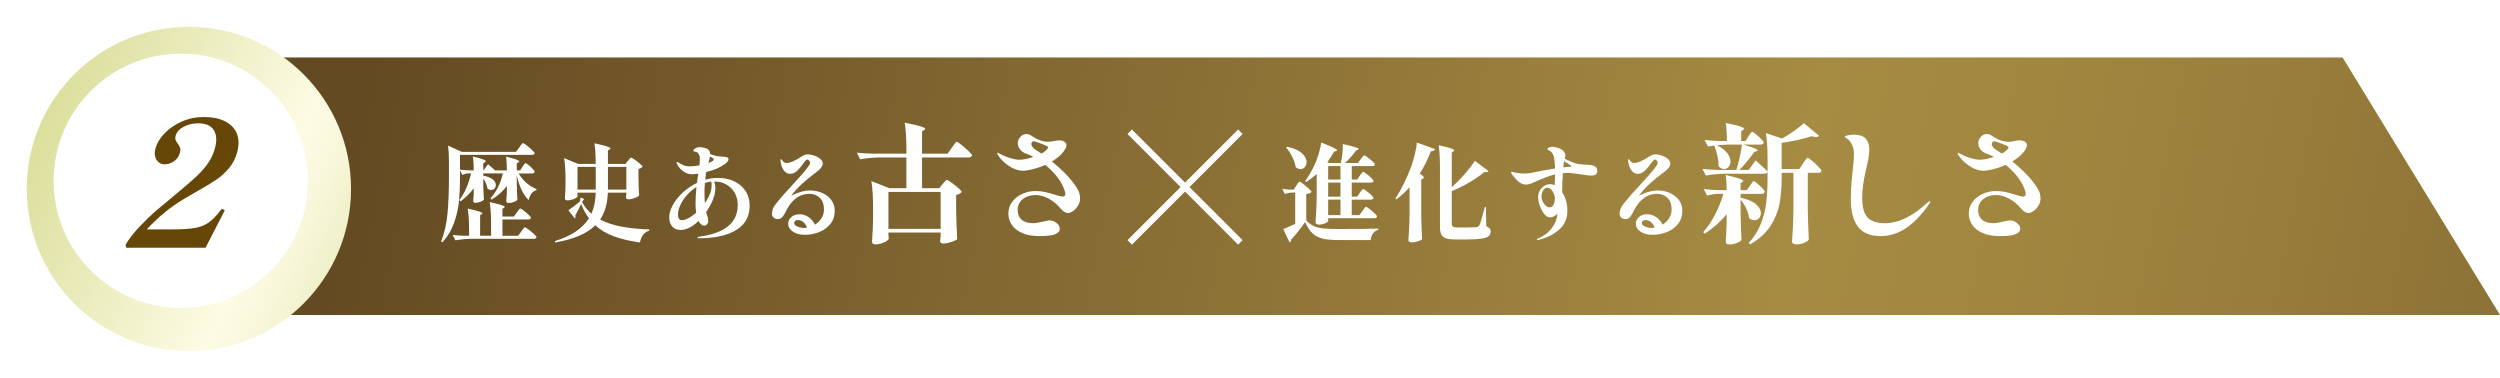 <?xml version="1.0" encoding="UTF-8"?><svg xmlns="http://www.w3.org/2000/svg" xmlns:xlink="http://www.w3.org/1999/xlink" viewBox="0 0 635.172 96"><defs><style>.h{fill:url(#d);}.i{fill:#fff;}.j{fill:#664708;}.k{fill:url(#e);filter:url(#f);}.l{fill:none;stroke:#fff;stroke-miterlimit:10;stroke-width:1.609px;}</style><linearGradient id="d" x1="97.328" y1=".183" x2="793.367" y2="140.955" gradientTransform="matrix(1, 0, 0, 1, 0, 0)" gradientUnits="userSpaceOnUse"><stop offset="0" stop-color="#644a22"/><stop offset=".51" stop-color="#a68b43"/><stop offset=".617" stop-color="#9f843f"/><stop offset=".771" stop-color="#8c7136"/><stop offset=".953" stop-color="#6d5326"/><stop offset="1" stop-color="#644a22"/></linearGradient><linearGradient id="e" x1="-3.393" y1="23.905" x2="106.27" y2="72.892" gradientTransform="matrix(1, 0, 0, 1, 0, 0)" gradientUnits="userSpaceOnUse"><stop offset="0" stop-color="#d4d98d"/><stop offset=".62" stop-color="#fdfbe4"/><stop offset=".689" stop-color="#f9f8dd"/><stop offset=".789" stop-color="#f0f0ca"/><stop offset=".905" stop-color="#e2e4ab"/><stop offset="1" stop-color="#d4d98d"/></linearGradient><filter id="f" filterUnits="userSpaceOnUse"><feOffset dx="2.068" dy="2.068"/><feGaussianBlur result="g" stdDeviation="2.068"/><feFlood flood-color="#231815" flood-opacity=".3"/><feComposite in2="g" operator="in"/><feComposite in="SourceGraphic"/></filter></defs><g id="a"/><g id="b"><g id="c"><g><polygon points="635.172 80.03 65.525 80.03 65.525 14.592 595.172 14.592 635.172 80.03" style="fill:url(#d);"/><circle cx="45.927" cy="45.937" r="41.193" style="fill:url(#e); filter:url(#f);"/><g><path d="M116.874,43.285v1.818c0,2.193-.085,4.187-.254,5.979-.17,1.793-.584,3.63-1.244,5.511-.66,1.882-1.659,3.535-2.996,4.963l-.294-.188c.838-2.193,1.378-4.583,1.618-7.169,.241-2.586,.361-5.618,.361-9.096v-3.985c0-1.623-.08-2.996-.241-4.12l3.504,1.579h13.776l.802-1.098c.089-.124,.214-.294,.375-.508s.285-.37,.375-.468c.089-.099,.169-.147,.241-.147,.107,0,.406,.191,.896,.575,.49,.384,.954,.78,1.391,1.19,.437,.41,.655,.678,.655,.803-.071,.285-.312,.428-.722,.428h-18.244v3.745c.696,.089,1.48,.151,2.354,.188h1.123c0-1.498-.071-2.676-.214-3.531,1.231,.304,2.087,.548,2.568,.735,.481,.188,.722,.344,.722,.468,0,.054-.071,.134-.214,.241l-.428,.268v1.819h.08l1.124-1.552c.696,.553,1.293,1.07,1.792,1.552h2.996c0-1.463-.072-2.622-.214-3.478,1.266,.303,2.144,.548,2.635,.735,.49,.188,.736,.344,.736,.468,0,.054-.071,.134-.214,.241l-.428,.268v1.766h.856l.589-.91c.071-.089,.165-.223,.281-.401,.116-.178,.214-.312,.294-.401,.08-.089,.156-.133,.227-.133,.107,0,.352,.156,.736,.468,.383,.312,.74,.646,1.07,1.003,.33,.357,.495,.598,.495,.723-.071,.285-.303,.428-.695,.428h-3.371c.499,.892,1.15,1.686,1.953,2.381,.802,.695,1.658,1.222,2.568,1.578l-.027,.294c-.981,.268-1.632,1.115-1.953,2.542-1.409-1.392-2.417-3.514-3.023-6.367v2.141c.036,1.729,.089,3.103,.161,4.119-.089,.179-.37,.361-.843,.549-.473,.187-.932,.28-1.378,.28-.214,0-.37-.054-.468-.16-.098-.107-.147-.231-.147-.375,.071-.605,.125-1.391,.161-2.354v-1.444c-.981,1.319-2.274,2.479-3.879,3.478l-.268-.375c1.462-1.569,2.505-3.665,3.13-6.286h-1.926l-.027-.08c-.072,.054-.187,.08-.348,.08h-2.675v.562c1.106,.214,1.913,.54,2.421,.977,.508,.438,.762,.905,.762,1.404,0,.357-.112,.655-.334,.896-.223,.24-.504,.361-.843,.361-.339,0-.66-.125-.963-.375-.071-.731-.419-1.587-1.043-2.568v1.846c.036,1.517,.089,2.693,.161,3.531-.089,.179-.361,.361-.816,.549s-.896,.28-1.324,.28c-.392,0-.589-.178-.589-.534,.053-.446,.089-.883,.107-1.312l.027-.615v-1.23c-.945,1.284-2.069,2.399-3.37,3.344l-.267-.374c1.319-1.712,2.309-3.959,2.969-6.741h-.829c-.446,.018-.91,.143-1.391,.374l-.589-1.149Zm17.401,15.007c.49,.374,.954,.762,1.391,1.163,.437,.401,.655,.664,.655,.789-.072,.285-.312,.429-.722,.429h-15.89c-1.266,.018-2.604,.143-4.013,.374l-.695-1.364c.785,.107,1.729,.178,2.835,.214h1.338v-1.418c0-2.247-.116-4.074-.348-5.483,1.409,.304,2.385,.549,2.929,.735,.544,.188,.816,.344,.816,.469,0,.053-.063,.125-.187,.214l-.401,.268v5.216h2.782v-3.076c0-2.247-.116-4.075-.348-5.483,1.445,.32,2.443,.575,2.996,.762,.552,.188,.829,.344,.829,.469,0,.053-.063,.125-.187,.214l-.401,.268v1.952h2.916l.722-1.016c.071-.09,.178-.232,.321-.429,.142-.196,.258-.343,.348-.441,.089-.098,.169-.146,.241-.146,.107,0,.388,.174,.843,.521,.455,.348,.878,.709,1.271,1.083,.392,.375,.589,.625,.589,.749-.072,.285-.312,.428-.722,.428h-6.527v4.146h3.986l.776-1.069c.089-.107,.205-.268,.348-.482,.142-.214,.263-.369,.361-.468,.098-.098,.183-.147,.254-.147,.107,0,.405,.188,.896,.562Z" style="fill:#fff;"/><path d="M159.54,40.85c.071-.089,.169-.21,.294-.361,.125-.151,.227-.263,.308-.334,.08-.071,.156-.107,.227-.107,.107,0,.401,.17,.883,.509,.481,.339,.936,.695,1.364,1.069,.428,.375,.642,.625,.642,.749-.232,.268-.58,.446-1.043,.535v2.301c.036,1.854,.089,3.335,.16,4.44-.107,.196-.459,.41-1.057,.642-.598,.232-1.146,.348-1.645,.348-.428,0-.642-.178-.642-.534l.107-.589v-.562h-4.708c-.089,2.746-.74,5.021-1.953,6.821,1.552,.82,3.371,1.422,5.457,1.806,2.087,.384,4.431,.619,7.035,.709v.294c-.642,.196-1.164,.553-1.565,1.07-.401,.517-.673,1.168-.816,1.952-2.532-.356-4.726-.874-6.581-1.551-1.855-.679-3.442-1.614-4.761-2.81-2.104,2.104-5.502,3.559-10.192,4.36l-.08-.348c2.158-.678,3.941-1.498,5.35-2.461,1.409-.963,2.515-2.077,3.317-3.344-.839-1.088-1.498-2.31-1.98-3.665-.41,.928-.919,1.936-1.525,3.023,.054,.106,.08,.214,.08,.32,0,.161-.053,.295-.161,.401l-1.632-2.113c.428-.285,.936-.655,1.525-1.11,.589-.454,1.061-.851,1.418-1.189l.107-.91,.963,.348-.562,.749c.606,1.142,1.4,2.141,2.381,2.996,.677-1.479,1.043-3.264,1.097-5.35h-4.628v.963c0,.106-.134,.24-.401,.401-.267,.16-.606,.299-1.016,.414-.41,.116-.802,.174-1.177,.174-.214,0-.37-.053-.468-.16-.098-.107-.147-.231-.147-.374,.071-.785,.125-1.783,.161-2.996v-1.766c0-2.229-.116-4.04-.348-5.431l3.584,1.472h4.441c0-2.104-.107-3.853-.321-5.243,2.711,.57,4.066,.999,4.066,1.284,0,.071-.063,.151-.187,.24l-.455,.294v3.425h4.441l.642-.803Zm-8.186,1.552h-4.628v5.777h4.628v-5.777Zm7.784,5.777v-5.777h-4.681v5.777h4.681Z" style="fill:#fff;"/><path d="M186.478,46.04c1.213,.553,2.18,1.364,2.902,2.435,.722,1.069,1.083,2.345,1.083,3.825,0,2.604-1.057,4.597-3.17,5.979-2.113,1.382-5.007,2.127-8.681,2.233-.214,.018-.535,.027-.963,.027-.303,0-.455-.063-.455-.188,0-.036,.036-.076,.107-.12,.071-.045,.169-.076,.294-.094,6.563-.856,9.844-3.549,9.844-8.079,0-1.123-.254-2.135-.762-3.036-.508-.9-1.208-1.609-2.1-2.126-.892-.518-1.899-.776-3.023-.776h-.107c.196,.518,.294,1.088,.294,1.712,0,.981-.223,1.993-.669,3.036-.446,1.044-.999,2.038-1.659,2.983,.125,.517,.241,.909,.348,1.177,.125,.41,.187,.74,.187,.989,0,.411-.103,.731-.308,.963-.205,.232-.451,.349-.736,.349-.268,0-.526-.111-.776-.335-.25-.223-.464-.513-.642-.869-.838,.82-1.645,1.409-2.421,1.766s-1.494,.535-2.153,.535c-.927,0-1.641-.304-2.14-.91-.5-.605-.749-1.391-.749-2.354,0-.91,.294-1.913,.883-3.01s1.422-2.153,2.501-3.17c1.079-1.017,2.305-1.854,3.678-2.515,.125-1.034,.241-1.818,.348-2.354-.642,.106-1.186,.16-1.632,.16-.821,0-1.583-.268-2.287-.803-.705-.535-1.19-1.105-1.458-1.712-.107-.16-.161-.294-.161-.401,0-.124,.062-.187,.187-.187,.071,0,.161,.035,.268,.106,.571,.357,1.047,.611,1.431,.763,.383,.151,.869,.228,1.458,.228,.713,0,1.542-.089,2.488-.268,.053-.535,.08-1.044,.08-1.525,0-.409-.036-.722-.107-.936-.125-.321-.272-.562-.441-.723-.17-.16-.397-.258-.682-.294-.125-.018-.227-.04-.308-.067-.08-.026-.12-.066-.12-.12,0-.214,.161-.424,.482-.629,.321-.204,.704-.308,1.15-.308,.464,0,.95,.08,1.458,.241,.508,.16,.86,.428,1.057,.803,.071,.125,.107,.348,.107,.668,.945,.429,2.015,.66,3.21,.696,.517,0,.891,.053,1.124,.16,.232,.107,.348,.276,.348,.508,0,.34-.281,.719-.843,1.138s-1.262,.824-2.1,1.217c-.749,.321-1.65,.606-2.702,.855-.143,.839-.232,1.498-.267,1.98,1.034-.304,2.131-.455,3.29-.455,1.462,0,2.8,.276,4.013,.829Zm-14.004,9.51c.151,.259,.423,.388,.816,.388,.428,0,.963-.164,1.605-.495,.642-.329,1.302-.798,1.979-1.404-.107-.749-.161-1.533-.161-2.354,0-1.159,.08-2.559,.241-4.2-.517,.339-.99,.695-1.418,1.07-.945,.82-1.73,1.788-2.354,2.902-.624,1.114-.936,2.118-.936,3.01,0,.464,.076,.824,.227,1.083Zm8.252-9.402c-.446,.018-.99,.125-1.632,.32-.072,.768-.107,1.632-.107,2.595s.036,1.802,.107,2.515c.053-.089,.116-.178,.187-.268,.071-.089,.134-.187,.187-.294,.891-1.355,1.337-2.666,1.337-3.933,0-.356-.027-.669-.08-.936Zm-.749-4.735c.357-.124,.696-.276,1.016-.455,.214-.142,.321-.312,.321-.508,0-.125-.089-.241-.267-.348-.107-.054-.219-.107-.334-.16-.116-.054-.227-.107-.334-.161-.089,.535-.223,1.079-.401,1.632Z" style="fill:#fff;"/><path d="M208.801,48.982c.954,.393,1.739,.981,2.354,1.766,.615,.785,.923,1.73,.923,2.836,0,1.283-.366,2.385-1.097,3.304-.731,.918-1.681,1.609-2.849,2.072-1.168,.464-2.385,.696-3.651,.696-1.266,0-2.287-.272-3.063-.816s-1.164-1.217-1.164-2.02c0-.606,.254-1.154,.762-1.646,.508-.49,1.235-.735,2.18-.735,.785,0,1.529,.241,2.234,.723,.704,.481,1.244,1.123,1.618,1.926,.696-.428,1.253-.98,1.672-1.658,.419-.678,.629-1.409,.629-2.193,0-1.302-.352-2.292-1.057-2.97-.705-.678-1.583-1.017-2.635-1.017-2.426,0-4.352,1.347-5.778,4.039-.071,.144-.245,.473-.522,.99-.277,.518-.548,.878-.816,1.083-.267,.205-.58,.308-.936,.308-.41,0-.758-.124-1.043-.374-.286-.25-.428-.562-.428-.937,0-.499,.08-.945,.241-1.338,.161-.392,.415-.807,.762-1.243,.348-.438,.923-1.128,1.725-2.073-.053,.054,.669-.74,2.167-2.381,2.14-2.318,3.495-3.87,4.066-4.654,.053-.09,.156-.232,.308-.429,.151-.195,.258-.361,.321-.494,.062-.134,.094-.264,.094-.389,0-.178-.08-.36-.241-.548s-.312-.281-.455-.281c-.196,0-.41,.17-.642,.509-.678,.963-1.302,1.725-1.873,2.287-.571,.562-1.186,.843-1.846,.843-.606,0-1.124-.264-1.552-.79-.428-.525-.722-1.271-.883-2.233l-.027-.454c0-.179,.036-.268,.107-.268,.089,0,.205,.106,.348,.32,.285,.446,.642,.669,1.07,.669,.891,0,2.167-.544,3.825-1.632,.571-.374,1.097-.562,1.578-.562,.446,0,.972,.099,1.578,.294,.606,.196,1.128,.473,1.565,.829,.437,.357,.655,.759,.655,1.204,0,.678-.517,1.391-1.552,2.14-1.48,1.089-2.738,2.113-3.772,3.077-1.034,.963-1.926,1.952-2.675,2.969,.785-.41,1.596-.735,2.434-.977,.838-.24,1.632-.36,2.381-.36,1.016,0,2.002,.196,2.956,.588Zm-3.758,8.881c-.5-1.301-1.284-1.952-2.354-1.952-.303,0-.531,.076-.682,.228-.152,.151-.227,.325-.227,.521,0,.374,.276,.678,.829,.909,.553,.232,1.132,.348,1.739,.348,.143,0,.375-.018,.696-.054Z" style="fill:#fff;"/><path d="M239.482,46.759c.109-.109,.246-.263,.41-.46,.164-.197,.296-.345,.394-.443,.099-.098,.191-.147,.279-.147,.131,0,.514,.225,1.149,.673,.635,.449,1.231,.92,1.789,1.412s.837,.815,.837,.969c-.307,.394-.777,.646-1.412,.755v3.808c.044,2.605,.131,5.078,.263,7.42-.153,.219-.635,.46-1.444,.723-.81,.263-1.51,.394-2.101,.394-.525,0-.788-.219-.788-.656l.131-1.183v-.951h-13.263v.591c.021,.218,.038,.415,.049,.591,.011,.175,.027,.295,.049,.361-.044,.196-.241,.41-.591,.64-.35,.229-.783,.427-1.297,.591-.514,.164-1.023,.246-1.526,.246-.285,0-.498-.065-.64-.196-.143-.132-.213-.285-.213-.46,.131-1.839,.219-3.698,.263-5.581v-3.119c0-2.758-.143-5.001-.427-6.729l4.563,1.806h4.334v-7.813h-6.829c-1.554,.021-3.196,.175-4.925,.459l-.854-1.674c1.203,.131,2.659,.219,4.366,.263h8.24v-1.149c0-2.758-.143-5.001-.427-6.73,1.97,.395,3.332,.712,4.087,.952,.755,.241,1.133,.438,1.133,.591,0,.066-.088,.165-.263,.296l-.558,.394v5.647h6.5l1.051-1.511c.131-.175,.295-.404,.492-.689,.197-.284,.355-.492,.476-.623,.12-.132,.224-.197,.312-.197,.131,0,.52,.258,1.166,.771,.645,.515,1.258,1.051,1.839,1.608,.58,.559,.87,.914,.87,1.067-.088,.35-.383,.525-.886,.525h-11.819v7.813h4.366l.854-1.051Zm-.492,11.392v-9.389h-13.263v9.389h13.263Z" style="fill:#fff;"/><path d="M273.937,48.35c.317,.624,.476,1.33,.476,2.118,0,.612-.17,1.198-.509,1.756-.34,.559-.75,1.013-1.231,1.362-.482,.351-.908,.525-1.28,.525-.35,0-.689-.104-1.018-.312-.328-.208-.613-.465-.854-.771-.919-1.095-1.948-1.948-3.086-2.561-1.138-.613-2.265-.92-3.381-.92-1.27,0-2.337,.351-3.201,1.051-.865,.701-1.297,1.631-1.297,2.791,0,1.007,.328,1.811,.985,2.413,.657,.602,1.63,.902,2.922,.902,.35,0,.782-.049,1.297-.147,.514-.099,.99-.202,1.428-.312,.788-.175,1.236-.263,1.346-.263,.7,0,1.33,.22,1.888,.657s.837,.931,.837,1.478c0,.438-.213,.804-.64,1.1-.427,.295-1.045,.497-1.855,.607-.744,.109-1.609,.164-2.594,.164-1.86,0-3.387-.279-4.58-.837-1.193-.559-2.058-1.27-2.594-2.135-.536-.864-.804-1.777-.804-2.741,0-1.159,.339-2.177,1.018-3.053,.678-.875,1.548-1.543,2.61-2.003,1.061-.459,2.161-.689,3.299-.689,.809,0,1.614,.088,2.413,.263,.799,.176,1.647,.405,2.544,.689,.963,.307,1.597,.46,1.904,.46,.46,0,.689-.23,.689-.689,0-.328-.143-.832-.427-1.511-.416-1.028-1.034-2.046-1.855-3.053-.821-1.007-1.756-1.938-2.807-2.791-1.051,.46-2.096,.821-3.135,1.084-1.04,.263-1.888,.394-2.544,.394-1.138,0-2.293-.383-3.464-1.148-1.171-.767-2.107-1.663-2.807-2.692-.175-.263-.263-.46-.263-.591,0-.087,.044-.132,.131-.132,.066,0,.164,.039,.295,.115,.131,.077,.263,.147,.394,.214,.678,.394,1.494,.733,2.446,1.018s1.745,.427,2.38,.427c.854,0,2.036-.241,3.546-.723-.766-.415-1.412-.7-1.937-.854-.635-.24-1.133-.607-1.494-1.1-.361-.492-.542-1.013-.542-1.56s.213-1.067,.64-1.56c.427-.492,.946-.738,1.559-.738,.46,0,.886,.143,1.28,.427,1.466,1.028,2.889,1.543,4.268,1.543,.416,0,.908-.065,1.477-.197,.087-.021,.257-.055,.509-.099,.251-.043,.531-.065,.837-.065,.525,0,.957,.115,1.297,.345,.339,.229,.509,.521,.509,.87,0,.613-.492,1.434-1.477,2.462-.635,.613-1.379,1.171-2.232,1.675,1.116,.897,2.156,1.827,3.119,2.79,.963,.964,1.696,1.784,2.2,2.463,.591,.766,1.045,1.461,1.363,2.084Zm-9.34-9.34c.438-.219,.788-.46,1.051-.723,.044-.043,.164-.158,.361-.345,.197-.186,.295-.355,.295-.509,0-.087-.088-.186-.263-.295-.504-.241-1.149-.509-1.937-.805-.788-.295-1.28-.443-1.477-.443-.175,0-.318,.071-.427,.214-.11,.143-.164,.301-.164,.476,0,.285,.115,.564,.345,.838,.23,.273,.476,.487,.739,.64,.657,.395,1.149,.712,1.477,.952Z" style="fill:#fff;"/></g><g><path d="M329.339,47.163c.053-.089,.147-.231,.281-.428s.245-.343,.334-.441c.089-.098,.169-.146,.241-.146,.107,0,.415,.196,.923,.588,.508,.393,.985,.799,1.431,1.218,.446,.419,.669,.69,.669,.815-.232,.268-.678,.446-1.338,.535v6.688c.589,.642,1.217,1.119,1.886,1.431,.669,.312,1.48,.518,2.434,.615,.954,.099,2.278,.147,3.972,.147,4.548,0,7.882-.035,10.005-.106v.32c-.553,.144-.994,.438-1.324,.883-.33,.445-.531,1.017-.602,1.712h-8.052c-1.73,0-3.108-.12-4.133-.361-1.026-.24-1.886-.687-2.581-1.337-.695-.651-1.329-1.609-1.899-2.876-.874,1.302-2.06,2.8-3.558,4.494v.08c0,.268-.134,.464-.401,.589l-1.605-3.397c.731-.268,1.748-.704,3.05-1.311v-7.945h-.99c-.535,.019-1.088,.144-1.659,.375l-.642-1.338c.535,.107,1.195,.179,1.979,.214h.936l.642-1.017Zm-2.381-9.87c1.712,.339,2.973,.874,3.785,1.604,.811,.731,1.217,1.489,1.217,2.274,0,.499-.147,.923-.441,1.271-.294,.348-.665,.521-1.11,.521-.375,0-.776-.16-1.204-.481-.143-.856-.441-1.739-.896-2.648-.455-.909-.976-1.703-1.565-2.381l.214-.16Zm19.18,16.317c.089-.125,.205-.285,.348-.481,.142-.196,.258-.343,.348-.441,.089-.098,.169-.147,.241-.147,.107,0,.397,.184,.869,.549,.472,.365,.914,.745,1.324,1.137,.41,.393,.615,.651,.615,.775-.071,.286-.303,.429-.695,.429h-11.743v.722c0,.071-.107,.184-.321,.335s-.499,.285-.856,.401c-.357,.116-.758,.174-1.204,.174-.25,0-.451-.054-.602-.161-.152-.106-.227-.231-.227-.374,.071-1.053,.134-2.073,.187-3.063,.054-.989,.089-2.287,.107-3.892v-5.377c-.802,.749-1.694,1.427-2.675,2.033l-.267-.214c.82-1.105,1.632-2.506,2.434-4.2,.375-.82,.726-1.783,1.057-2.889,.33-1.105,.53-2.016,.602-2.729,1.516,.606,2.568,1.061,3.156,1.364,.589,.303,.883,.518,.883,.642,0,.054-.036,.094-.107,.12-.071,.027-.116,.04-.134,.04l-.535,.161c-.535,.98-1.106,1.872-1.712,2.675l.562,.214h2.862c.178-.73,.316-1.542,.415-2.435,.098-.892,.129-1.685,.094-2.38,1.516,.339,2.568,.602,3.157,.789,.589,.187,.883,.343,.883,.468,0,.071-.071,.134-.214,.188l-.455,.214c-1.017,1.355-1.962,2.407-2.836,3.156h3.317l.696-.963c.071-.107,.178-.254,.321-.441,.143-.188,.258-.325,.348-.415,.089-.089,.169-.134,.241-.134,.107,0,.388,.17,.843,.509,.455,.339,.878,.691,1.271,1.057,.392,.365,.589,.611,.589,.735-.053,.286-.285,.429-.695,.429h-5.19v3.424h1.364l.669-.963c.089-.125,.187-.264,.294-.415s.214-.285,.321-.401c.107-.115,.196-.174,.267-.174,.107,0,.379,.165,.816,.495,.437,.33,.847,.682,1.23,1.057,.383,.374,.575,.624,.575,.749-.072,.285-.303,.428-.696,.428h-4.842v3.585h1.364l.669-.963c.089-.125,.187-.264,.294-.415s.214-.285,.321-.401c.107-.115,.196-.174,.267-.174,.107,0,.379,.165,.816,.495,.437,.33,.847,.678,1.23,1.043,.383,.366,.575,.611,.575,.735-.072,.286-.303,.429-.696,.429h-4.842v3.932h1.953l.749-1.043Zm-5.564-7.998v-3.424h-3.13v3.424h3.13Zm-3.13,4.36h3.13v-3.585h-3.13v3.585Zm0,4.681h3.13v-3.932h-3.13v3.932Z" style="fill:#fff;"/><path d="M358.122,47.564c-.963,1.106-2.069,2.132-3.317,3.076l-.294-.24c.749-1.088,1.48-2.354,2.193-3.799,.713-1.444,1.364-2.978,1.953-4.601,.303-.874,.589-1.877,.856-3.01,.267-1.132,.419-2.055,.455-2.769l4.628,1.658c-.125,.375-.473,.554-1.043,.535-.856,2.193-1.802,4.093-2.836,5.698,.696,.464,1.043,.803,1.043,1.017,0,.106-.089,.205-.267,.294l-.401,.188v8.881c.036,2.212,.107,4.307,.214,6.286-.143,.16-.495,.335-1.057,.521-.562,.188-1.083,.281-1.565,.281-.268,0-.477-.054-.629-.16-.152-.107-.227-.232-.227-.375,.071-1.053,.134-2.073,.187-3.062,.053-.99,.089-2.287,.107-3.893v-6.527Zm10.727,0c1.141-1.017,2.247-2.14,3.317-3.37,1.07-1.23,1.926-2.345,2.568-3.344l3.451,2.621c-.125,.179-.312,.268-.562,.268-.053,0-.205-.018-.455-.054-1.052,.874-2.31,1.744-3.772,2.608-1.463,.865-2.979,1.618-4.548,2.261v8.239c0,.374,.098,.633,.294,.775,.196,.143,.552,.214,1.07,.214h2.622c.927,0,1.676-.018,2.247-.054,.178-.035,.325-.084,.441-.146,.116-.062,.236-.174,.361-.335,.232-.463,.686-2.015,1.364-4.654h.268l.107,4.869c.428,.196,.722,.396,.883,.602s.241,.45,.241,.735c0,.499-.178,.896-.535,1.19-.357,.294-.976,.509-1.859,.642-.883,.134-2.136,.201-3.758,.201h-2.889c-.981,0-1.743-.09-2.287-.268-.544-.179-.941-.49-1.19-.937-.25-.445-.375-1.087-.375-1.926v-15.328c0-2.247-.116-4.074-.348-5.483,1.534,.339,2.581,.606,3.143,.803,.562,.196,.843,.365,.843,.508,0,.071-.063,.151-.187,.241l-.455,.294v8.827Z" style="fill:#fff;"/><path d="M405.069,42.175c.499,.205,.749,.646,.749,1.324,0,.41-.152,.7-.455,.869-.303,.17-.687,.254-1.15,.254-.25,0-.981-.089-2.193-.268-.642-.106-1.32-.204-2.033-.294-.714-.089-1.311-.134-1.792-.134-.25,0-.624,.018-1.123,.054-.107,1.712-.161,3.059-.161,4.039v.829c.874,1.32,1.311,2.898,1.311,4.735,0,1.943-.705,3.535-2.113,4.774-1.409,1.239-3.139,2.1-5.19,2.581-.125,.036-.214,.054-.268,.054-.125,0-.187-.045-.187-.134,0-.106,.089-.187,.268-.24,1.516-.643,2.706-1.547,3.571-2.716,.865-1.167,1.315-2.331,1.351-3.49v-.161c-.125,.232-.379,.455-.762,.669-.384,.214-.727,.321-1.03,.321-.856,0-1.623-.723-2.301-2.167-.517-1.034-.776-2.015-.776-2.942,0-.927,.298-1.716,.896-2.367,.597-.651,1.333-.977,2.207-.977,.375,0,.74,.09,1.097,.268,0-.214,.018-.57,.053-1.07,0-.303,.018-.864,.053-1.686-1.427,.357-3.183,1.017-5.27,1.98-.82,.41-1.507,.615-2.06,.615-.517,0-1.008-.134-1.471-.401-.375-.214-.865-.664-1.471-1.352-.606-.686-.91-1.146-.91-1.377,0-.09,.062-.134,.187-.134,.071,0,.209,.031,.415,.094,.205,.062,.388,.111,.548,.146,.82,.144,1.534,.214,2.14,.214,.678,0,1.293-.053,1.846-.16,1.801-.392,3.816-.767,6.046-1.123-.036-.981-.098-1.802-.187-2.462-.071-.517-.219-.953-.441-1.311-.223-.356-.486-.605-.789-.749-.053-.035-.156-.098-.308-.188-.152-.089-.227-.187-.227-.294,0-.106,.147-.218,.441-.334,.294-.116,.557-.174,.789-.174,.356,0,.776,.071,1.257,.214,.731,.214,1.261,.499,1.592,.855,.33,.357,.495,.749,.495,1.178,0,.16-.053,.437-.161,.829,1.016,.464,1.832,.807,2.448,1.029,.615,.224,1.306,.353,2.073,.389,.339,.053,.731,.08,1.177,.08,.713,0,1.32,.103,1.819,.308Zm-10.366,9.844c.223-.437,.334-.94,.334-1.511,0-.66-.192-1.293-.575-1.899-.384-.606-.825-.91-1.324-.91-.446,0-.807,.237-1.083,.709-.277,.473-.415,.968-.415,1.484,0,.375,.094,.785,.281,1.231,.187,.445,.437,.815,.749,1.109,.312,.295,.646,.441,1.003,.441,.464,0,.807-.218,1.03-.655Zm4.013-9.63c.169-.009,.294-.026,.374-.054,.08-.026,.12-.066,.12-.12,0-.107-.134-.231-.401-.375l-1.418-.883c-.036,.107-.053,.188-.053,.241l-.161,1.311,1.204-.106c.054,0,.165-.005,.334-.014Z" style="fill:#fff;"/><path d="M424.156,48.982c.954,.393,1.739,.981,2.354,1.766,.615,.785,.923,1.73,.923,2.836,0,1.283-.366,2.385-1.097,3.304-.731,.918-1.681,1.609-2.849,2.072-1.168,.464-2.385,.696-3.651,.696-1.266,0-2.287-.272-3.063-.816s-1.164-1.217-1.164-2.02c0-.606,.254-1.154,.762-1.646,.508-.49,1.235-.735,2.18-.735,.785,0,1.529,.241,2.234,.723,.704,.481,1.244,1.123,1.618,1.926,.696-.428,1.253-.98,1.672-1.658,.419-.678,.629-1.409,.629-2.193,0-1.302-.352-2.292-1.057-2.97-.705-.678-1.583-1.017-2.635-1.017-2.426,0-4.352,1.347-5.778,4.039-.071,.144-.245,.473-.522,.99-.277,.518-.548,.878-.816,1.083-.267,.205-.58,.308-.936,.308-.41,0-.758-.124-1.043-.374-.286-.25-.428-.562-.428-.937,0-.499,.08-.945,.241-1.338,.161-.392,.415-.807,.762-1.243,.348-.438,.923-1.128,1.725-2.073-.053,.054,.669-.74,2.167-2.381,2.14-2.318,3.495-3.87,4.066-4.654,.053-.09,.156-.232,.308-.429,.151-.195,.258-.361,.321-.494,.062-.134,.094-.264,.094-.389,0-.178-.08-.36-.241-.548s-.312-.281-.455-.281c-.196,0-.41,.17-.642,.509-.678,.963-1.302,1.725-1.873,2.287-.571,.562-1.186,.843-1.846,.843-.606,0-1.124-.264-1.552-.79-.428-.525-.722-1.271-.883-2.233l-.027-.454c0-.179,.036-.268,.107-.268,.089,0,.205,.106,.348,.32,.285,.446,.642,.669,1.07,.669,.891,0,2.167-.544,3.825-1.632,.571-.374,1.097-.562,1.578-.562,.446,0,.972,.099,1.578,.294,.606,.196,1.128,.473,1.565,.829,.437,.357,.655,.759,.655,1.204,0,.678-.517,1.391-1.552,2.14-1.48,1.089-2.738,2.113-3.772,3.077-1.034,.963-1.926,1.952-2.675,2.969,.785-.41,1.596-.735,2.434-.977,.838-.24,1.632-.36,2.381-.36,1.016,0,2.002,.196,2.956,.588Zm-3.758,8.881c-.5-1.301-1.284-1.952-2.354-1.952-.303,0-.531,.076-.682,.228-.152,.151-.227,.325-.227,.521,0,.374,.276,.678,.829,.909,.553,.232,1.132,.348,1.739,.348,.143,0,.375-.018,.696-.054Z" style="fill:#fff;"/><path d="M460.335,40.816c.58,.481,1.133,.99,1.658,1.526,.525,.537,.788,.882,.788,1.034-.066,.351-.35,.525-.854,.525h-2.626v9.258c.044,2.715,.131,5.286,.263,7.716-.197,.284-.58,.558-1.149,.82-.569,.263-1.27,.394-2.101,.394-.307,0-.553-.065-.739-.196-.186-.132-.279-.285-.279-.46,.087-1.292,.164-2.544,.23-3.759,.066-1.215,.109-2.808,.131-4.777v-8.995h-2.988v1.182c0,2.43-.175,4.618-.525,6.566-.35,1.948-1.111,3.841-2.282,5.68-1.171,1.838-2.906,3.425-5.204,4.76l-.361-.36c1.357-1.467,2.385-3.092,3.086-4.876,.7-1.783,1.16-3.611,1.379-5.482,.219-1.871,.328-3.988,.328-6.353v-1.313c-.131,.285-.405,.427-.821,.427h-9.947c-1.554,.022-3.196,.176-4.925,.46l-.854-1.674c1.203,.131,2.659,.219,4.366,.263h4.268c.591-1.992,1.061-4.137,1.412-6.436h-3.743c-1.16,.045-2.036,.099-2.626,.165,1.182,.591,2.052,1.253,2.61,1.985,.558,.734,.837,1.439,.837,2.118,0,.547-.159,1.007-.476,1.379-.318,.372-.695,.558-1.133,.558-.504,0-.974-.229-1.412-.689,.044-1.466-.318-3.228-1.083-5.285-.679,.088-1.226,.164-1.641,.229l-.854-1.642c1.072,.132,2.364,.219,3.874,.263h1.806c0-1.816-.099-3.349-.296-4.596,1.773,.372,2.998,.673,3.677,.902,.678,.229,1.018,.422,1.018,.574,0,.066-.077,.153-.23,.263l-.525,.361v2.495h1.083l.722-1.149c.066-.108,.175-.278,.328-.509,.153-.229,.279-.398,.378-.509,.098-.109,.191-.164,.279-.164,.131,0,.438,.197,.919,.591,.481,.395,.936,.811,1.362,1.248s.64,.733,.64,.887c-.066,.35-.35,.524-.854,.524h-4.333c2.451,.701,3.677,1.183,3.677,1.445,0,.065-.099,.143-.295,.229l-.591,.197c-1.16,1.642-2.419,3.162-3.776,4.563h2.364l1.74-2.43c1.313,1.138,2.331,2.079,3.053,2.823v-3.021c0-2.758-.143-5.001-.427-6.73l4.104,1.379c1.029-.568,2.057-1.22,3.086-1.953,1.028-.733,1.849-1.384,2.462-1.953l3.874,3.217c-.197,.197-.492,.296-.886,.296-.263,0-.613-.065-1.051-.197-.963,.328-2.123,.646-3.48,.952-1.357,.307-2.725,.548-4.104,.723v6.664h4.498l.919-1.411c.087-.132,.224-.334,.41-.607,.186-.273,.339-.481,.46-.624,.12-.143,.224-.214,.312-.214,.131,0,.487,.241,1.067,.723Zm-18.106,13.329c.066,2.933,.142,5.198,.23,6.796-.131,.263-.525,.525-1.182,.788-.656,.263-1.302,.394-1.937,.394-.307,0-.531-.065-.673-.197-.143-.131-.213-.284-.213-.459,.087-1.095,.164-2.583,.23-4.465v-2.562c-1.62,1.948-3.491,3.601-5.614,4.958l-.328-.427c1.116-1.248,2.112-2.72,2.988-4.416,.875-1.695,1.587-3.464,2.134-5.302h-1.51c-.854,.021-1.729,.175-2.626,.459l-.854-1.674c1.094,.131,2.407,.219,3.94,.263h1.871c0-1.554-.077-2.834-.23-3.841,2.976,.679,4.465,1.171,4.465,1.477,0,.11-.066,.197-.197,.263l-.492,.329v1.772h1.609l.755-1.116c.087-.109,.202-.273,.345-.492,.142-.219,.263-.383,.361-.493,.099-.109,.191-.164,.279-.164,.131,0,.427,.192,.886,.575s.892,.793,1.297,1.23c.405,.438,.607,.733,.607,.887-.088,.351-.361,.525-.821,.525h-5.318v1.116l.131-.099c1.729,.372,2.998,.919,3.808,1.642,.809,.722,1.215,1.467,1.215,2.232,0,.504-.159,.931-.476,1.28-.318,.351-.706,.525-1.165,.525-.46,0-.909-.175-1.346-.525-.088-.788-.334-1.608-.739-2.462-.405-.854-.881-1.62-1.428-2.299v3.48Z" style="fill:#fff;"/><path d="M472.055,57.609c-1.215-1.587-1.822-3.935-1.822-7.042,0-1.642,.071-3.185,.213-4.63,.142-1.444,.224-2.275,.246-2.495,.022-.152,.082-.711,.181-1.674,.098-.963,.148-1.839,.148-2.626,0-.963-.186-1.801-.558-2.512-.372-.711-.843-1.231-1.412-1.56-.219-.109-.328-.219-.328-.328,0-.153,.257-.279,.771-.378,.514-.099,1.001-.147,1.461-.147,1.444,0,2.467,.334,3.07,1.001,.602,.668,.903,1.604,.903,2.808,0,.678-.082,1.466-.246,2.363s-.4,1.981-.706,3.25c-.569,2.43-.854,4.651-.854,6.665,0,2.319,.454,3.967,1.362,4.94,.908,.975,2.391,1.461,4.448,1.461,3.414,0,7.014-1.751,10.801-5.253,.284-.24,.492-.361,.624-.361,.044,0,.066,.033,.066,.099,0,.153-.11,.384-.328,.689-3.721,5.406-7.792,8.109-12.213,8.109-2.67,0-4.613-.793-5.827-2.38Z" style="fill:#fff;"/><path d="M517.952,48.35c.317,.624,.476,1.33,.476,2.118,0,.612-.17,1.198-.509,1.756-.34,.559-.75,1.013-1.231,1.362-.482,.351-.908,.525-1.281,.525-.35,0-.689-.104-1.018-.312-.328-.208-.613-.465-.854-.771-.919-1.095-1.948-1.948-3.086-2.561-1.138-.613-2.265-.92-3.381-.92-1.27,0-2.337,.351-3.201,1.051-.865,.701-1.297,1.631-1.297,2.791,0,1.007,.328,1.811,.985,2.413,.657,.602,1.63,.902,2.922,.902,.35,0,.782-.049,1.297-.147,.514-.099,.99-.202,1.428-.312,.788-.175,1.236-.263,1.346-.263,.7,0,1.33,.22,1.888,.657s.837,.931,.837,1.478c0,.438-.213,.804-.64,1.1-.427,.295-1.045,.497-1.855,.607-.744,.109-1.609,.164-2.594,.164-1.861,0-3.387-.279-4.58-.837-1.193-.559-2.058-1.27-2.594-2.135-.537-.864-.804-1.777-.804-2.741,0-1.159,.339-2.177,1.018-3.053,.678-.875,1.548-1.543,2.61-2.003,1.061-.459,2.161-.689,3.3-.689,.809,0,1.614,.088,2.413,.263,.799,.176,1.647,.405,2.544,.689,.963,.307,1.597,.46,1.904,.46,.46,0,.689-.23,.689-.689,0-.328-.143-.832-.427-1.511-.416-1.028-1.034-2.046-1.855-3.053s-1.756-1.938-2.807-2.791c-1.051,.46-2.096,.821-3.135,1.084-1.04,.263-1.888,.394-2.544,.394-1.138,0-2.293-.383-3.463-1.148-1.171-.767-2.107-1.663-2.807-2.692-.175-.263-.262-.46-.262-.591,0-.087,.043-.132,.131-.132,.066,0,.164,.039,.296,.115,.131,.077,.262,.147,.394,.214,.678,.394,1.494,.733,2.446,1.018,.952,.284,1.745,.427,2.38,.427,.854,0,2.035-.241,3.546-.723-.767-.415-1.412-.7-1.937-.854-.635-.24-1.133-.607-1.494-1.1s-.542-1.013-.542-1.56,.214-1.067,.64-1.56,.946-.738,1.559-.738c.46,0,.886,.143,1.28,.427,1.466,1.028,2.889,1.543,4.268,1.543,.416,0,.908-.065,1.477-.197,.087-.021,.257-.055,.509-.099,.251-.043,.531-.065,.837-.065,.525,0,.957,.115,1.297,.345,.339,.229,.509,.521,.509,.87,0,.613-.492,1.434-1.477,2.462-.635,.613-1.379,1.171-2.232,1.675,1.116,.897,2.156,1.827,3.119,2.79,.963,.964,1.696,1.784,2.199,2.463,.591,.766,1.045,1.461,1.363,2.084Zm-9.34-9.34c.438-.219,.788-.46,1.051-.723,.043-.043,.164-.158,.361-.345,.197-.186,.295-.355,.295-.509,0-.087-.088-.186-.263-.295-.504-.241-1.149-.509-1.937-.805-.788-.295-1.281-.443-1.478-.443-.175,0-.317,.071-.427,.214-.11,.143-.164,.301-.164,.476,0,.285,.115,.564,.345,.838s.476,.487,.739,.64c.656,.395,1.149,.712,1.477,.952Z" style="fill:#fff;"/></g><line x1="287.022" y1="33.471" x2="315.142" y2="61.591" style="fill:none; stroke:#fff; stroke-miterlimit:10; stroke-width:1.609px;"/><line x1="315.142" y1="33.471" x2="287.022" y2="61.591" style="fill:none; stroke:#fff; stroke-miterlimit:10; stroke-width:1.609px;"/></g><g><circle cx="45.927" cy="45.937" r="32.307" style="fill:#fff;"/><path d="M52.22,62.949h-20.171l-.144-.802c.989-1.603,2.213-3.168,3.673-4.697,1.458-1.528,2.889-2.895,4.292-4.097,1.402-1.202,3.222-2.723,5.463-4.564,2.052-1.691,3.644-3.079,4.777-4.162,1.134-1.084,2.078-2.183,2.833-3.296,.755-1.112,1.314-2.353,1.676-3.718,.512-1.93,.405-3.458-.32-4.586-.725-1.128-2.038-1.692-3.937-1.692-1.366,0-2.6,.29-3.703,.868-1.104,.579-1.785,1.358-2.045,2.338-.11,.416-.112,.757-.004,1.023,.107,.268,.291,.58,.553,.936,.283,.387,.48,.734,.591,1.046,.11,.312,.098,.721-.036,1.226-.244,.92-.741,1.647-1.491,2.182-.75,.534-1.586,.801-2.506,.801-.475,0-.929-.162-1.362-.489-.433-.326-.74-.794-.919-1.403-.181-.607-.16-1.328,.06-2.158,.338-1.276,1.086-2.531,2.244-3.763,1.157-1.232,2.613-2.242,4.365-3.028,1.751-.786,3.637-1.18,5.656-1.18,2.256,0,4.105,.386,5.548,1.157,1.443,.771,2.41,1.825,2.902,3.161,.492,1.337,.513,2.85,.065,4.542-.417,1.573-1.106,2.938-2.066,4.097-.96,1.157-2.046,2.145-3.256,2.961-1.212,.816-2.846,1.803-4.904,2.962-1.467,.83-2.591,1.484-3.369,1.958-3.348,1.989-6.478,4.558-9.39,7.704h6.679c2.404,0,4.286-.126,5.644-.379,1.358-.252,2.513-.72,3.466-1.402,.953-.683,1.959-1.737,3.02-3.162,.069-.147,.193-.223,.371-.223,.059,0,.14,.03,.243,.089,.132,.061,.23,.111,.293,.156,.062,.045,.082,.111,.058,.201-.016,.059-.073,.163-.172,.312-.506,1.009-2.065,4.037-4.68,9.083Z" style="fill:#664708;"/></g></g></g></svg>